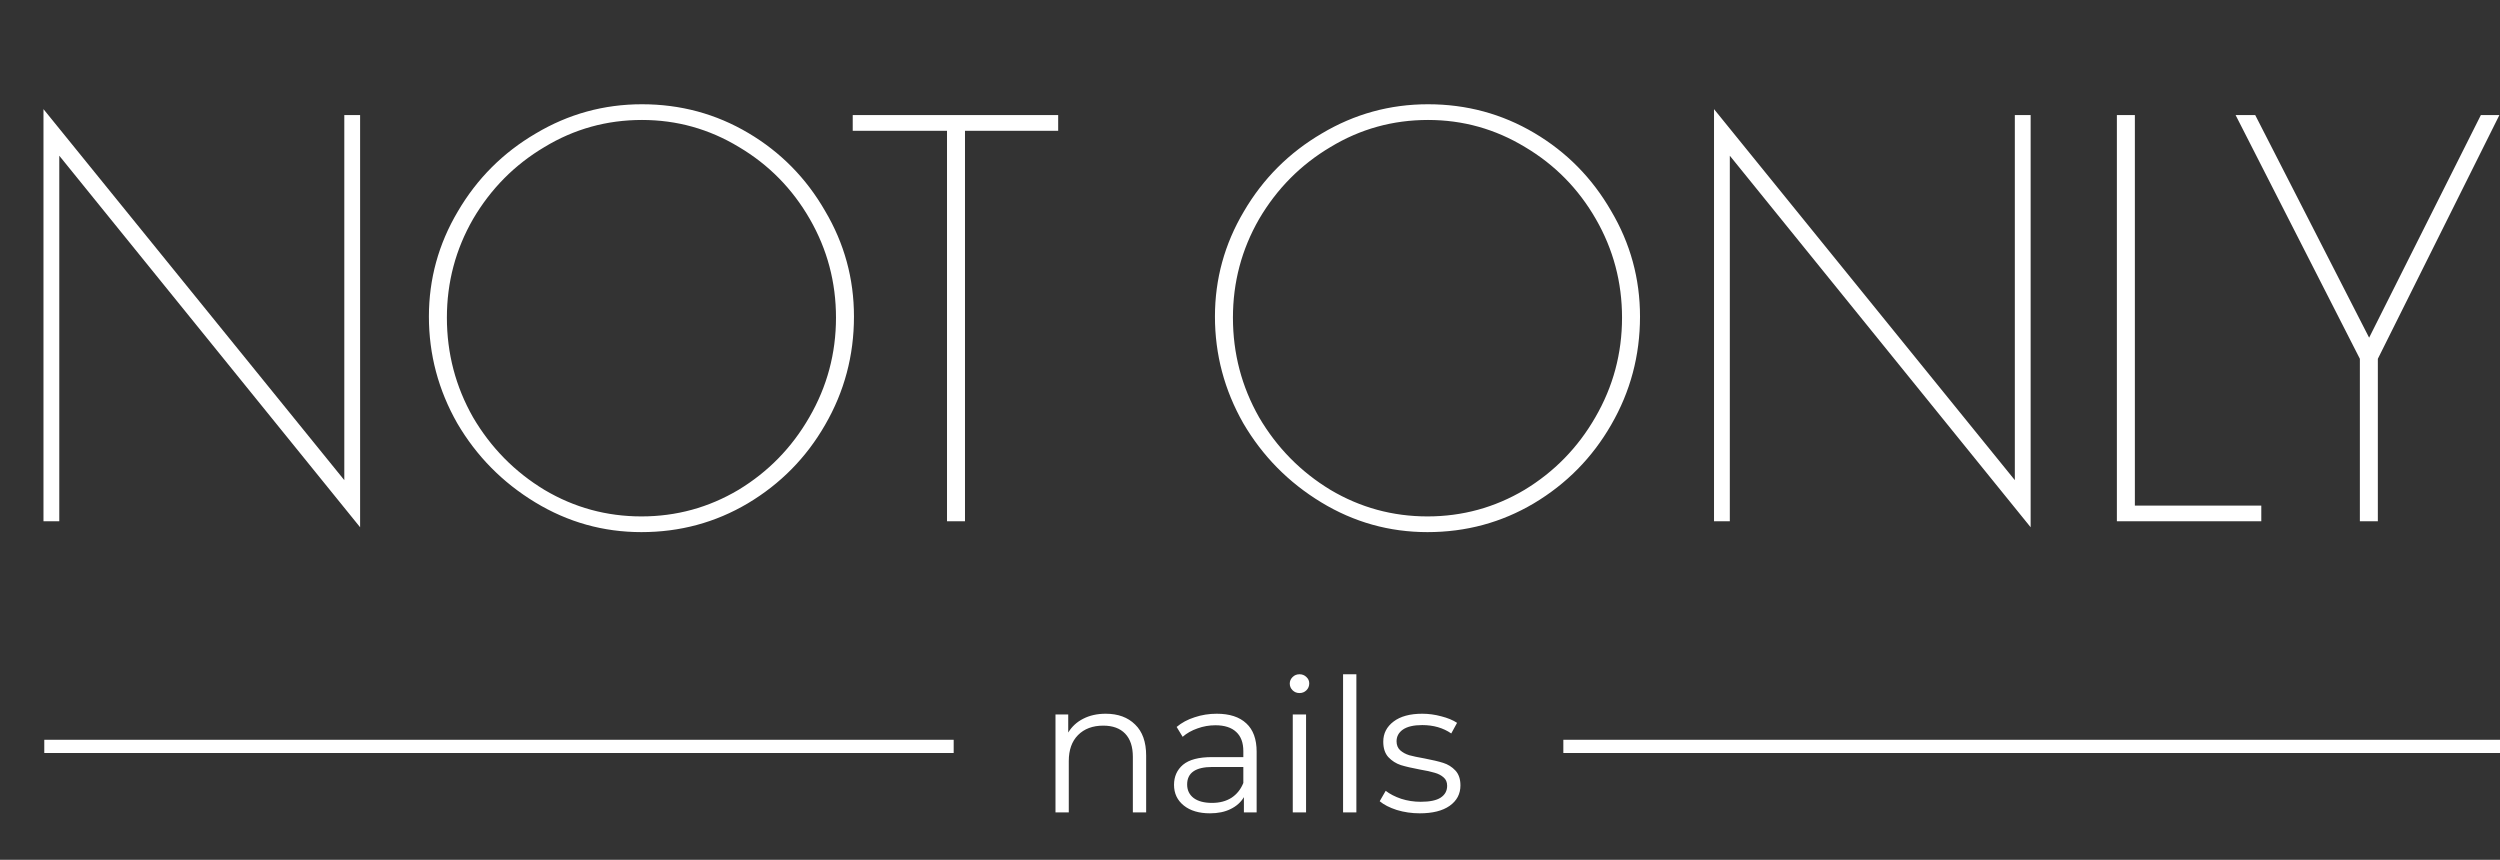 <?xml version="1.0" encoding="UTF-8"?> <svg xmlns="http://www.w3.org/2000/svg" width="189" height="65" viewBox="0 0 189 65" fill="none"><rect x="0" y="0" width="189" height="65" fill="#333333" stroke="none"/><g clip-path="url(#clip0_73_52)"><path d="M4.482 11.772V39.409H3.287V8.25L26.029 36.298V8.701H27.224V39.86L4.482 11.772ZM48.493 40.228C45.609 40.228 42.931 39.478 40.459 37.976C37.987 36.475 36.023 34.482 34.568 31.998C33.14 29.487 32.425 26.798 32.425 23.932C32.425 21.093 33.153 18.446 34.609 15.989C36.065 13.505 38.028 11.54 40.5 10.093C42.972 8.619 45.65 7.882 48.534 7.882C51.446 7.882 54.123 8.605 56.568 10.052C59.013 11.499 60.949 13.464 62.377 15.948C63.833 18.405 64.56 21.066 64.56 23.932C64.56 26.88 63.833 29.61 62.377 32.121C60.949 34.605 58.999 36.584 56.527 38.058C54.082 39.505 51.404 40.228 48.493 40.228ZM48.493 39.041C51.13 39.041 53.574 38.372 55.826 37.035C58.079 35.67 59.864 33.841 61.182 31.548C62.528 29.228 63.201 26.716 63.201 24.014C63.201 21.339 62.542 18.855 61.223 16.562C59.905 14.269 58.12 12.454 55.867 11.117C53.615 9.752 51.171 9.069 48.534 9.069C45.87 9.069 43.412 9.752 41.16 11.117C38.907 12.454 37.108 14.269 35.762 16.562C34.444 18.855 33.785 21.339 33.785 24.014C33.785 26.716 34.444 29.228 35.762 31.548C37.108 33.841 38.907 35.67 41.16 37.035C43.412 38.372 45.856 39.041 48.493 39.041ZM71.594 9.888H64.466V8.701H79.998V9.888H72.953V39.409H71.594V9.888ZM107.918 40.228C105.034 40.228 102.356 39.478 99.884 37.976C97.412 36.475 95.448 34.482 93.992 31.998C92.564 29.487 91.85 26.798 91.85 23.932C91.85 21.093 92.578 18.446 94.034 15.989C95.489 13.505 97.453 11.54 99.925 10.093C102.397 8.619 105.075 7.882 107.959 7.882C110.87 7.882 113.548 8.605 115.993 10.052C118.437 11.499 120.373 13.464 121.802 15.948C123.257 18.405 123.985 21.066 123.985 23.932C123.985 26.88 123.257 29.61 121.802 32.121C120.373 34.605 118.423 36.584 115.951 38.058C113.507 39.505 110.829 40.228 107.918 40.228ZM107.918 39.041C110.554 39.041 112.999 38.372 115.251 37.035C117.503 35.67 119.289 33.841 120.607 31.548C121.953 29.228 122.626 26.716 122.626 24.014C122.626 21.339 121.966 18.855 120.648 16.562C119.33 14.269 117.544 12.454 115.292 11.117C113.04 9.752 110.596 9.069 107.959 9.069C105.295 9.069 102.836 9.752 100.584 11.117C98.332 12.454 96.533 14.269 95.187 16.562C93.869 18.855 93.21 21.339 93.21 24.014C93.21 26.716 93.869 29.228 95.187 31.548C96.533 33.841 98.332 35.67 100.584 37.035C102.836 38.372 105.281 39.041 107.918 39.041ZM130.774 11.772V39.409H129.58V8.25L152.321 36.298V8.701H153.516V39.86L130.774 11.772ZM160.036 8.701H161.396V38.222H170.954V39.409H160.036V8.701ZM188.953 8.701L179.765 27.126V39.409H178.406V27.126L169.012 8.701H170.495L179.106 25.529L187.552 8.701H188.953Z" fill="white"></path><path d="M83.59 53.958C84.525 53.958 85.266 54.23 85.814 54.774C86.371 55.309 86.649 56.092 86.649 57.124V61.417H85.644V57.223C85.644 56.453 85.451 55.867 85.063 55.464C84.676 55.06 84.124 54.858 83.406 54.858C82.604 54.858 81.967 55.098 81.494 55.576C81.032 56.045 80.8 56.697 80.8 57.532V61.417H79.795V54.014H80.758V55.379C81.032 54.929 81.409 54.581 81.891 54.337C82.382 54.084 82.948 53.958 83.59 53.958ZM91.985 53.958C92.958 53.958 93.703 54.201 94.223 54.689C94.742 55.168 95.002 55.881 95.002 56.829V61.417H94.039V60.263C93.812 60.648 93.477 60.948 93.033 61.164C92.599 61.38 92.08 61.487 91.475 61.487C90.644 61.487 89.984 61.291 89.493 60.896C89.002 60.502 88.756 59.981 88.756 59.334C88.756 58.705 88.983 58.199 89.436 57.814C89.899 57.429 90.63 57.237 91.631 57.237H93.996V56.786C93.996 56.149 93.817 55.665 93.458 55.337C93.099 54.999 92.575 54.83 91.886 54.83C91.414 54.83 90.961 54.91 90.526 55.069C90.092 55.22 89.719 55.431 89.408 55.703L88.954 54.957C89.332 54.638 89.785 54.394 90.314 54.225C90.843 54.047 91.4 53.958 91.985 53.958ZM91.631 60.699C92.198 60.699 92.684 60.573 93.09 60.319C93.496 60.056 93.798 59.681 93.996 59.193V57.983H91.659C90.385 57.983 89.748 58.424 89.748 59.306C89.748 59.738 89.913 60.08 90.243 60.333C90.574 60.577 91.036 60.699 91.631 60.699ZM97.733 54.014H98.738V61.417H97.733V54.014ZM98.243 52.395C98.035 52.395 97.86 52.325 97.719 52.184C97.577 52.043 97.506 51.874 97.506 51.677C97.506 51.49 97.577 51.325 97.719 51.185C97.86 51.044 98.035 50.974 98.243 50.974C98.45 50.974 98.625 51.044 98.766 51.185C98.908 51.316 98.979 51.476 98.979 51.663C98.979 51.87 98.908 52.043 98.766 52.184C98.625 52.325 98.45 52.395 98.243 52.395ZM101.536 50.974H102.542V61.417H101.536V50.974ZM107.336 61.487C106.732 61.487 106.151 61.403 105.594 61.234C105.047 61.056 104.617 60.836 104.305 60.573L104.759 59.785C105.07 60.028 105.462 60.23 105.934 60.39C106.406 60.54 106.897 60.615 107.407 60.615C108.087 60.615 108.587 60.512 108.908 60.305C109.239 60.09 109.404 59.789 109.404 59.404C109.404 59.132 109.314 58.921 109.135 58.771C108.956 58.612 108.729 58.494 108.455 58.419C108.181 58.335 107.818 58.255 107.364 58.18C106.76 58.067 106.274 57.955 105.906 57.842C105.538 57.72 105.221 57.518 104.957 57.237C104.702 56.955 104.575 56.566 104.575 56.069C104.575 55.449 104.834 54.943 105.353 54.549C105.873 54.154 106.595 53.958 107.52 53.958C108.002 53.958 108.483 54.023 108.965 54.154C109.446 54.277 109.843 54.441 110.154 54.647L109.715 55.449C109.102 55.027 108.37 54.816 107.52 54.816C106.878 54.816 106.392 54.929 106.062 55.154C105.741 55.379 105.58 55.675 105.58 56.041C105.58 56.322 105.67 56.547 105.849 56.716C106.038 56.885 106.269 57.012 106.543 57.096C106.817 57.171 107.195 57.251 107.676 57.335C108.271 57.448 108.748 57.561 109.106 57.673C109.465 57.786 109.772 57.978 110.027 58.25C110.282 58.522 110.409 58.898 110.409 59.376C110.409 60.024 110.136 60.54 109.588 60.925C109.05 61.3 108.299 61.487 107.336 61.487Z" fill="white"></path><path d="M3.348 56.427H72.098" stroke="white"></path><path d="M118.189 56.427H189" stroke="white"></path></g><defs><clipPath id="clip0_73_52"><rect width="189" height="65" fill="white"></rect></clipPath></defs></svg> 